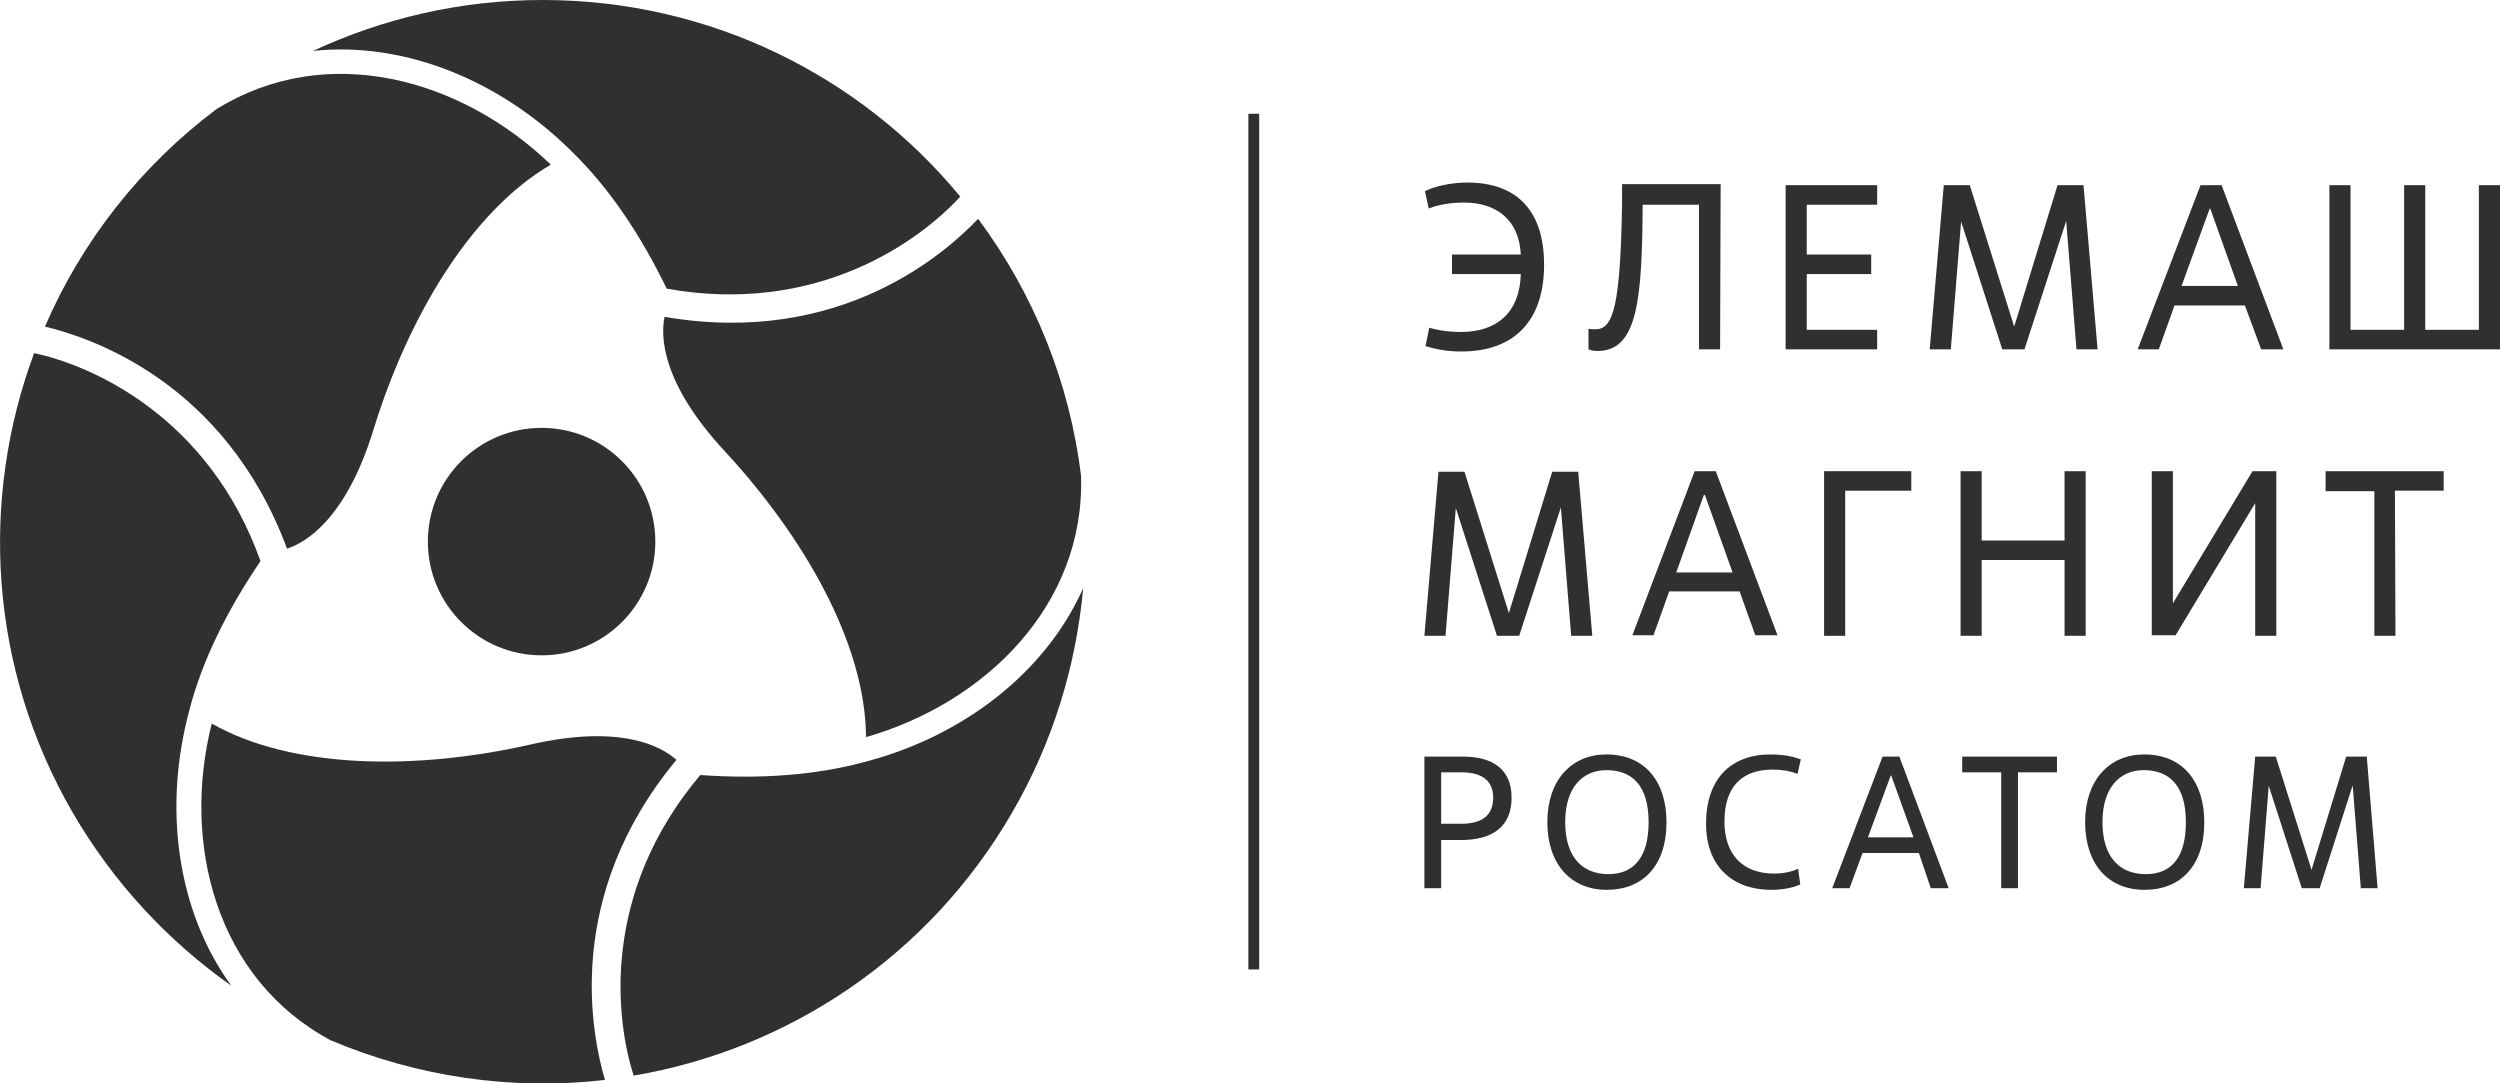 <?xml version="1.0" encoding="UTF-8"?> <svg xmlns="http://www.w3.org/2000/svg" xmlns:xlink="http://www.w3.org/1999/xlink" version="1.1" id="Layer_2_00000074437503883227625510000015636040588613431693_" x="0px" y="0px" viewBox="0 0 461.6 200" style="enable-background:new 0 0 461.6 200;" xml:space="preserve"> <style type="text/css"> .st0{fill:#303030;} </style> <g id="Logo_00000045604861143986392850000009681415756426547390_"> <g> <rect x="230.5" y="21" class="st0" width="2" height="158"></rect> <g> <g> <path class="st0" d="M268.1,47h12.7c-0.3-6.5-4.6-9.6-10.5-9.6c-1.7,0-4.3,0.2-6.5,1.1l-0.7-3.2c1.5-0.8,4.7-1.6,7.8-1.6 c8.7,0,14.2,4.7,14.2,15.2c0,9.9-5.1,16-15.3,16c-3.2,0-5.2-0.6-6.6-1l0.7-3.4c1.9,0.6,4.2,0.8,5.8,0.8 c6.6,0,10.9-3.5,11.1-10.7h-12.7L268.1,47L268.1,47z"></path> <path class="st0" d="M317.6,64.5h-3.9V37.8h-10.4c-0.1,17.4-0.9,27-8.3,27c-0.8,0-1.2-0.1-1.7-0.3v-3.8c0.5,0.1,0.8,0.1,1.3,0.1 c3.2,0,4.6-4,4.9-23.3l0-3.5h18.2L317.6,64.5L317.6,64.5z"></path> <path class="st0" d="M346.6,64.5h-16.9V34.2h16.9v3.6h-13V47h11.9v3.6h-11.9v10.3h13V64.5L346.6,64.5z"></path> <path class="st0" d="M387.3,64.5h-3.9l-1.9-23.7l-7.7,23.7h-4.1l-7.6-23.6l-1.9,23.6h-3.9l2.6-30.3h4.8l8.2,26.1l8-26.1h4.8 L387.3,64.5L387.3,64.5z"></path> <path class="st0" d="M414.5,56.4h-13l-2.9,8.1h-3.9l11.6-30.3h3.9l11.4,30.3h-4.1L414.5,56.4L414.5,56.4z M402.8,52.8h10.4 l-5.1-14.3H408L402.8,52.8L402.8,52.8z"></path> <path class="st0" d="M461.6,64.5h-31.5V34.2h3.9v26.7h9.9V34.2h3.9v26.7h9.9V34.2h3.9L461.6,64.5L461.6,64.5z"></path> </g> <g> <path class="st0" d="M294,117.4h-3.9l-1.9-23.7l-7.7,23.7h-4.1l-7.6-23.6l-1.9,23.6H263l2.6-30.3h4.8l8.2,26.1l8-26.1h4.8 L294,117.4L294,117.4z"></path> <path class="st0" d="M321.2,109.2h-13l-2.9,8.1h-3.9L312.9,87h3.9l11.4,30.3h-4.1L321.2,109.2L321.2,109.2z M309.5,105.7h10.4 l-5.1-14.3h-0.2L309.5,105.7L309.5,105.7z"></path> <path class="st0" d="M340.7,117.4h-3.9V87h16.1v3.6h-12.2V117.4z"></path> <path class="st0" d="M385.1,117.4h-3.9v-14h-15.3v14H362V87h3.9v12.8h15.3V87h3.9V117.4L385.1,117.4z"></path> <path class="st0" d="M420.3,117.4h-3.9V92.9l-14.7,24.4h-4.4V87h3.9v24.4L415.9,87h4.4V117.4z"></path> <path class="st0" d="M442.3,117.4h-3.9V90.7h-9V87h21.8v3.6h-9L442.3,117.4L442.3,117.4z"></path> </g> </g> <g> <path class="st0" d="M266.1,164H263v-24.3h7.1c5.5,0,9,2.3,9,7.6s-3.5,7.8-9.3,7.8h-3.7V164L266.1,164z M266.1,152.1h3.7 c3.9,0,5.9-1.6,5.9-4.8c0-3.2-2.1-4.7-5.9-4.7h-3.7V152.1z"></path> <path class="st0" d="M285.7,151.8c0-7.8,4.5-12.5,10.9-12.5c7.2,0,11.1,5.1,11.1,12.5c0,8.3-4.6,12.5-11,12.5 C290,164.3,285.7,159.5,285.7,151.8z M304.4,151.8c0-6.7-3-9.6-7.8-9.6c-4.3,0-7.6,3.1-7.6,9.6c0,6.5,3.2,9.6,8,9.6 S304.4,158.1,304.4,151.8z"></path> <path class="st0" d="M332.4,163.3c-1.3,0.6-3.2,1-5.3,1c-7.6,0-12.1-4.7-12.1-12.2c0-8.3,4.6-12.8,11.9-12.8 c2.8,0,4.4,0.5,5.6,0.9l-0.6,2.7c-1.5-0.6-3.1-0.8-4.6-0.8c-5.8,0-8.9,3.3-8.9,9.6c0,6.2,3.5,9.6,9.2,9.6c1.5,0,3.2-0.3,4.4-0.9 L332.4,163.3L332.4,163.3z"></path> <path class="st0" d="M354.3,157.5h-10.4l-2.4,6.5h-3.2l9.3-24.3h3.1l9.1,24.3h-3.3L354.3,157.5z M344.9,154.6h8.4l-4.1-11.4h-0.1 L344.9,154.6L344.9,154.6z"></path> <path class="st0" d="M372.6,164h-3.1v-21.4h-7.2v-2.9h17.5v2.9h-7.2V164z"></path> <path class="st0" d="M385,151.8c0-7.8,4.5-12.5,10.9-12.5c7.2,0,11.1,5.1,11.1,12.5c0,8.3-4.6,12.5-11,12.5 C389.2,164.3,385,159.5,385,151.8L385,151.8z M403.6,151.8c0-6.7-3-9.6-7.8-9.6c-4.3,0-7.6,3.1-7.6,9.6c0,6.5,3.2,9.6,8,9.6 C401.1,161.4,403.6,158.1,403.6,151.8z"></path> <path class="st0" d="M439,164h-3.1l-1.5-19l-6.1,19H425l-6.1-18.9l-1.5,18.9h-3.1l2.1-24.3h3.8l6.6,20.9l6.4-20.9h3.8L439,164z"></path> </g> <g> <path class="st0" d="M121,100c0,11.6-9.4,21-21,21c-11.6,0-21-9.4-21-21c0-11.6,9.4-21,21-21C111.6,79,121,88.4,121,100L121,100z "></path> <g> <path class="st0" d="M100.2,0C85,0,70.7,3.4,57.8,9.4c17.1-1.8,34.9,5.6,48.1,18.9c0,0,0,0,0,0c6.6,6.5,12.3,14.9,17.2,25 c27.9,5,46.8-8.9,54.2-17l0,0C159,14.1,131.2,0,100.2,0z"></path> <path class="st0" d="M39.9,20.2C26.2,30.5,15.2,44.3,8.3,60.3c8.3,2,33.2,10.1,44.7,41c3.4-1.1,10.9-5.4,16-22.1 c6.3-20.4,17.8-40.1,32.7-48.8C85.2,14.5,60.3,7.5,39.9,20.2z"></path> </g> <g> <path class="st0" d="M186.9,150c7.6-13.1,11.8-27.2,13.1-41.4c-7,15.7-22.3,27.4-40.4,32.1c0,0,0,0,0,0 c-8.9,2.4-19.1,3.2-30.3,2.4C111,164.8,113.6,188,117,198.6l0,0C145.3,193.8,171.4,176.8,186.9,150z"></path> <path class="st0" d="M199.6,87.8c-2.1-17.1-8.6-33.4-19-47.4c-5.9,6.2-25.4,23.7-57.9,18.1C122,62,122,70.6,133.9,83.4 c14.5,15.7,25.9,35.4,26,52.7C181.9,129.8,200.4,111.7,199.6,87.8L199.6,87.8z"></path> </g> <g> <path class="st0" d="M13.4,150c7.6,13.1,17.7,23.8,29.3,32c-10.1-13.9-12.6-33-7.7-51c0,0,0,0,0,0c2.3-8.9,6.8-18.1,13.1-27.4 C38.6,77,17.1,67.5,6.3,65.2c0,0,0,0,0,0C-3.7,92.1-2.1,123.2,13.4,150L13.4,150z"></path> <path class="st0" d="M61.1,192.1c15.9,6.7,33.3,9.3,50.6,7.3c-2.4-8.2-7.8-33.8,13.2-59.1c-2.7-2.4-10.1-6.7-27.1-2.8 c-20.8,4.7-43.7,4.6-58.7-3.9C33.5,155.7,39.9,180.8,61.1,192.1L61.1,192.1z"></path> </g> </g> </g> </g> </svg> 